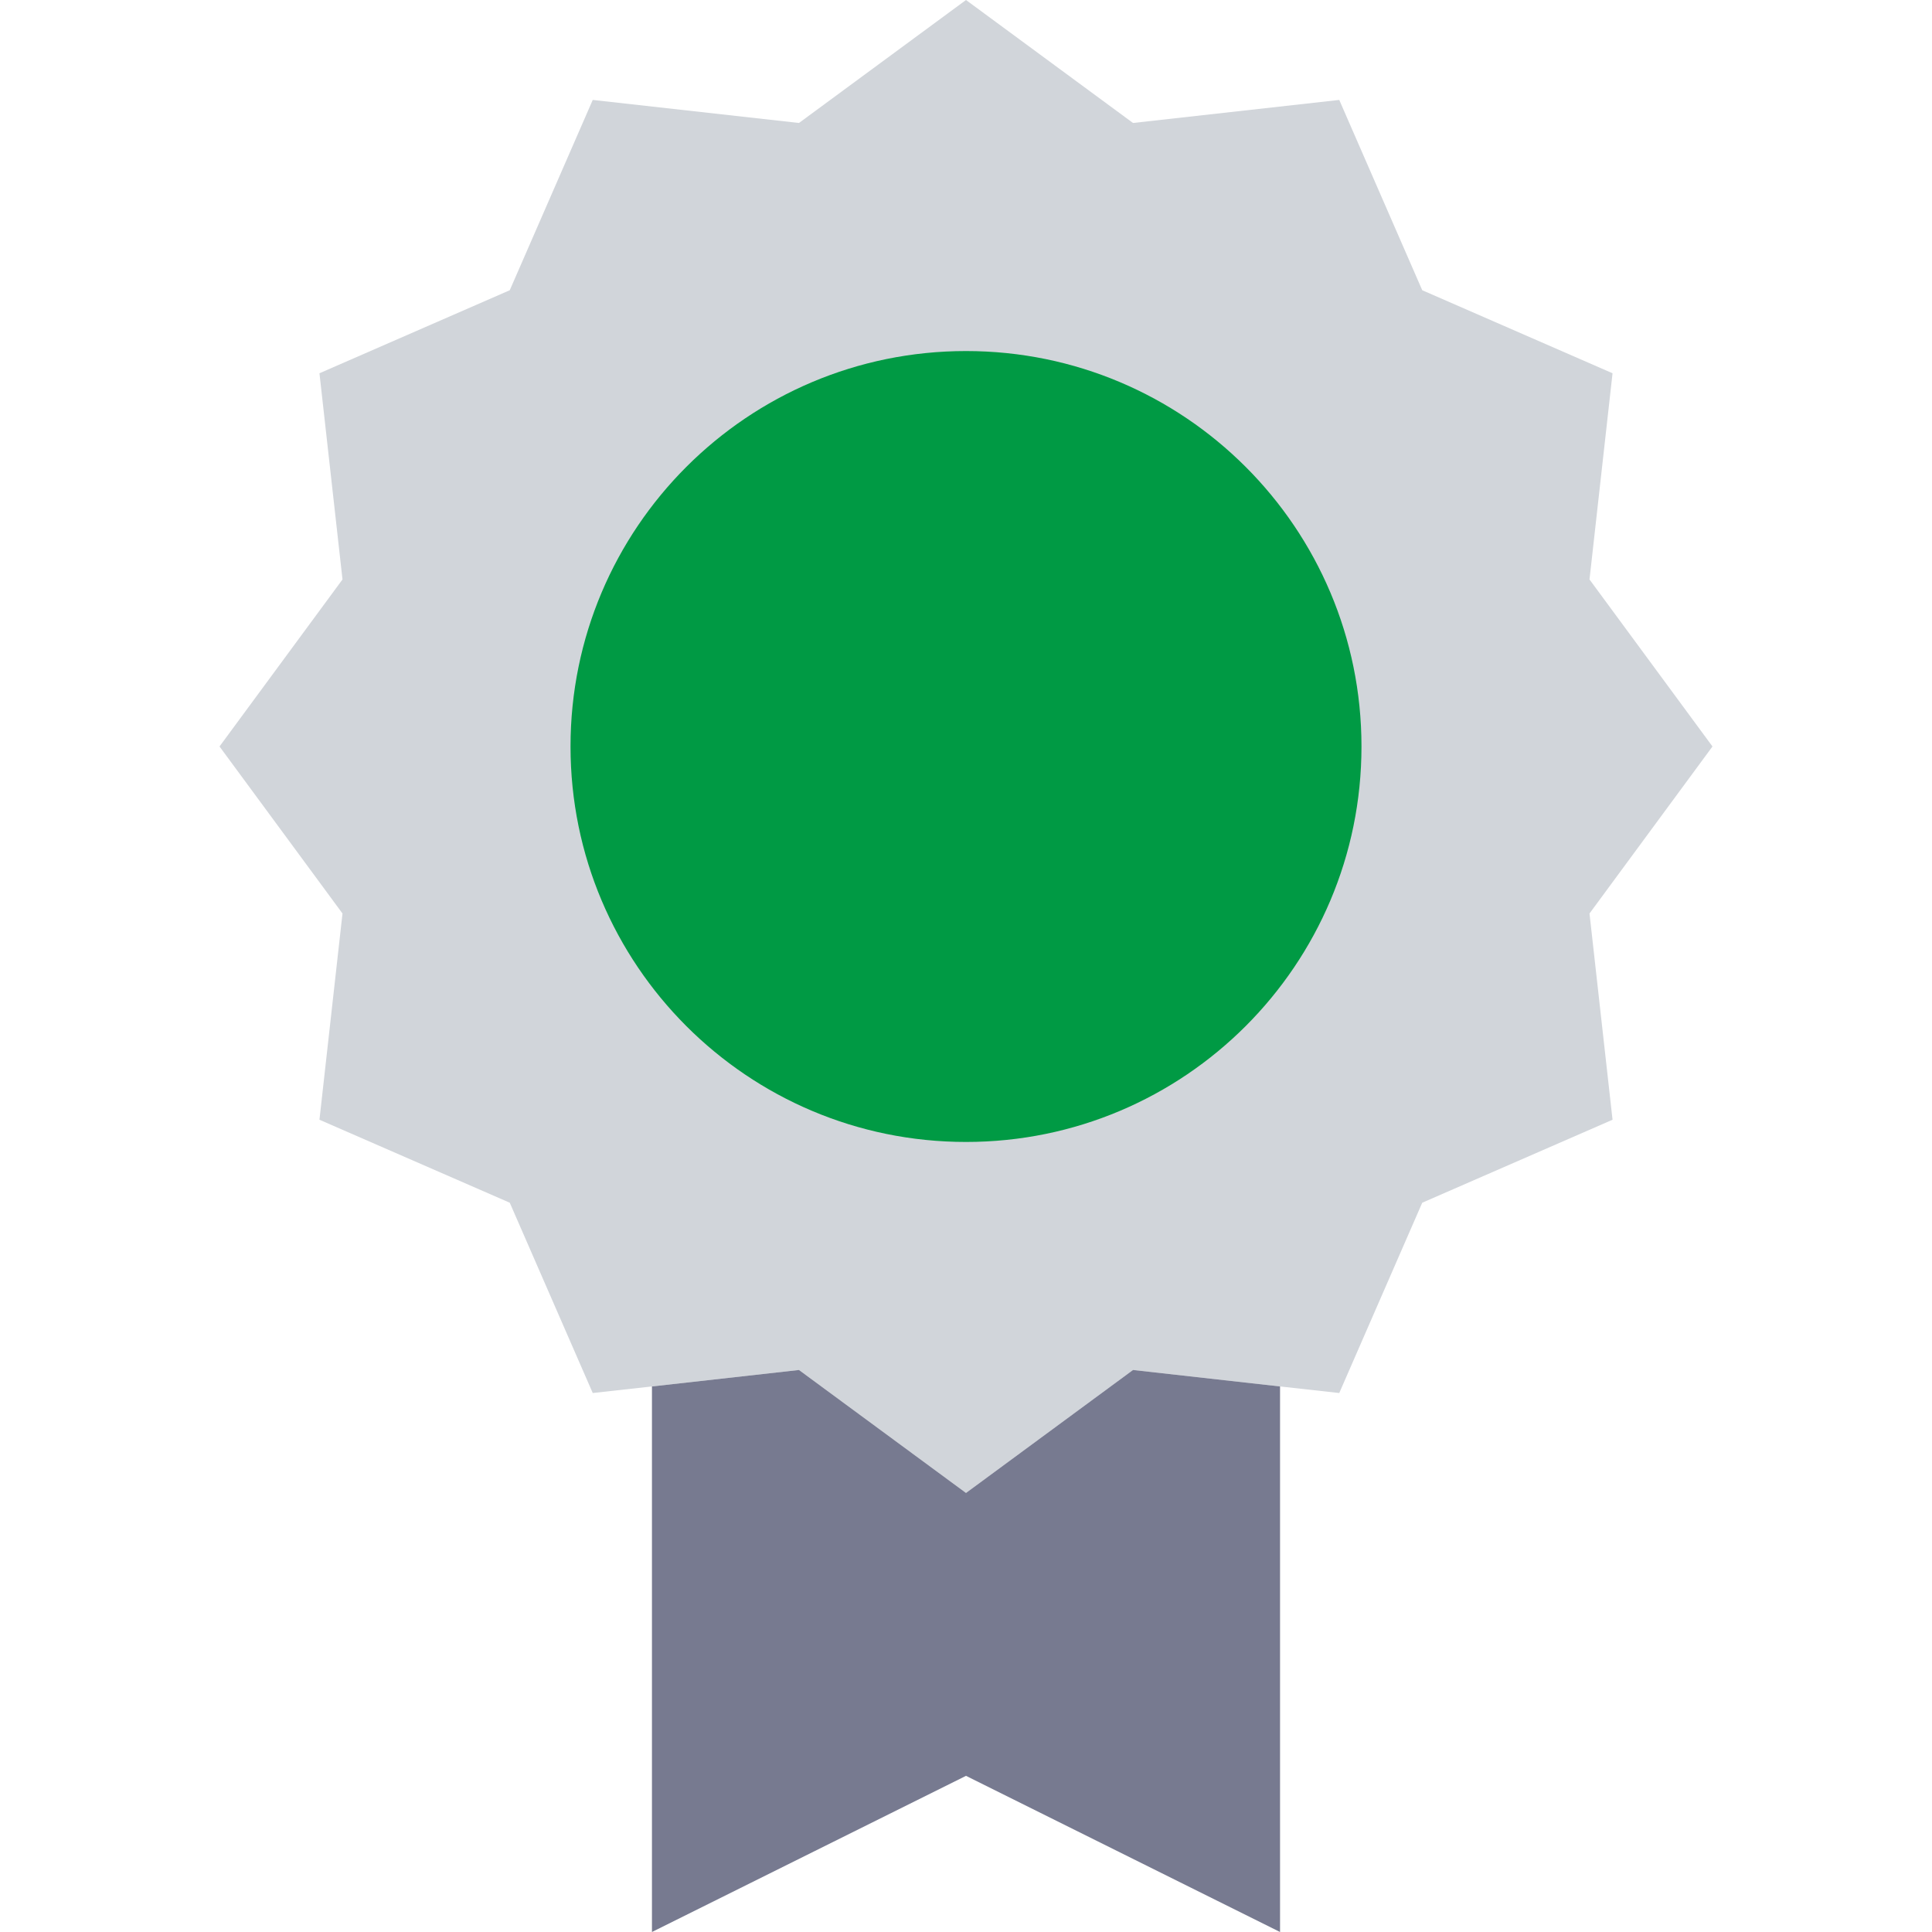 <svg width="40" height="40" viewBox="0 0 40 40" fill="none" xmlns="http://www.w3.org/2000/svg">
<g clip-path="url(#clip0_618_14936)">
<path d="M32.909 18.913L33.386 23.183L29.446 24.901L27.728 28.841L26.502 28.705L23.458 28.364L20 30.91L16.542 28.364L13.498 28.705L12.272 28.841L10.554 24.901L6.614 23.183L7.091 18.913L4.545 15.455L7.091 11.997L6.614 7.728L10.554 6.009L12.272 2.069L16.542 2.546L20 0L23.458 2.546L27.728 2.069L29.446 6.009L33.386 7.728L32.909 11.997L35.455 15.455L32.909 18.913Z" fill="#D1D5DA"/>
<path d="M20 23.643C24.522 23.643 28.188 19.977 28.188 15.455C28.188 10.933 24.522 7.268 20 7.268C15.478 7.268 11.812 10.933 11.812 15.455C11.812 19.977 15.478 23.643 20 23.643Z" fill="#009A44"/>
<path d="M26.502 28.705V40L20 36.767L13.498 40V28.705L16.542 28.364L20 30.91L23.458 28.364L26.502 28.705Z" fill="#777A90"/>
</g>
<defs>
<clipPath id="clip0_618_14936">
<rect width="40" height="40" fill="white"/>
</clipPath>
</defs>
</svg>
